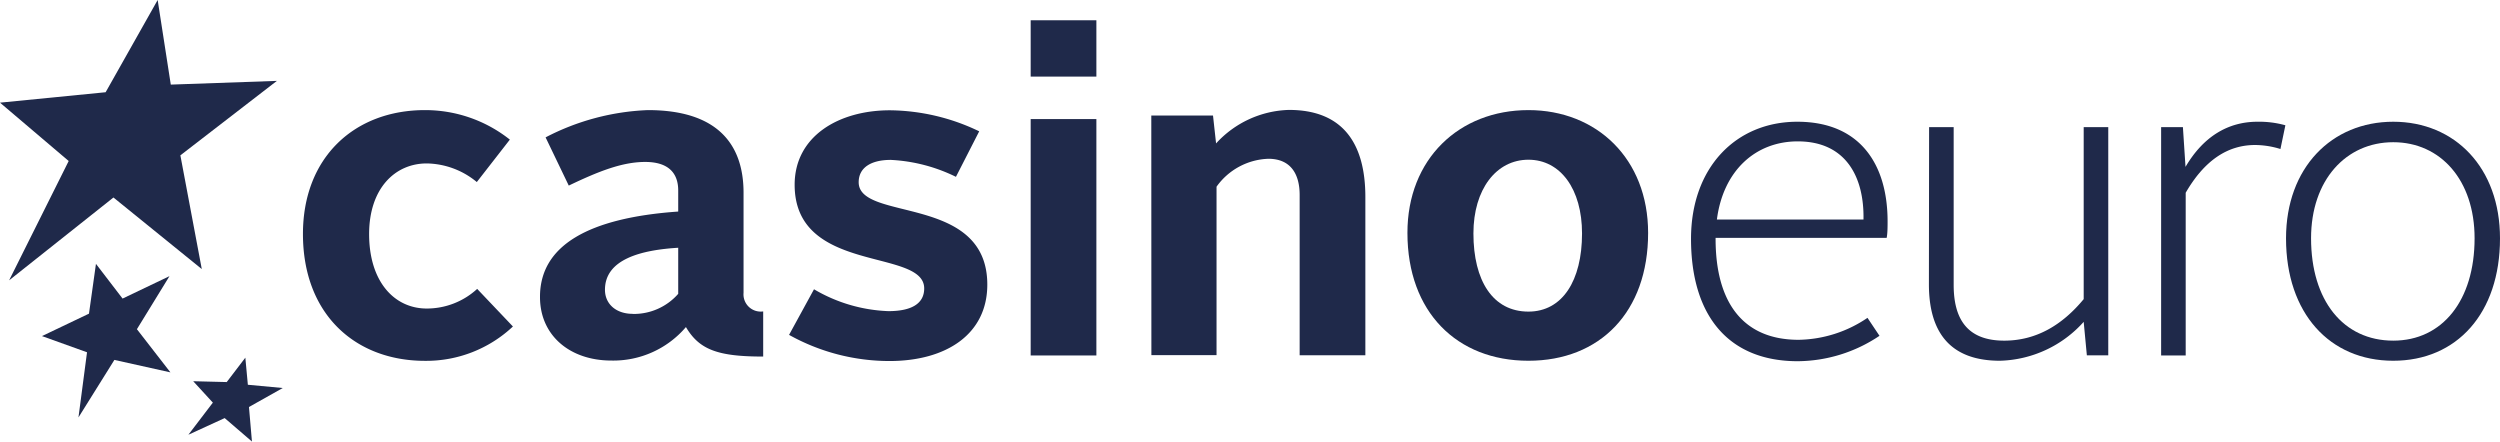 <svg xmlns="http://www.w3.org/2000/svg" viewBox="0 0 268.61 47.44"><defs><style>.a{fill:#1f294a;}</style></defs><path class="a" d="M47.26,12.75a14.63,14.63,0,0,1,9.12,3.17l-3.55,4.56a8.63,8.63,0,0,0-5.38-2c-3.41,0-6.19,2.69-6.19,7.59,0,5.14,2.73,8,6.19,8a8,8,0,0,0,5.42-2.11L56.71,36a13.59,13.59,0,0,1-9.45,3.69c-7.49,0-13.11-5-13.11-13.63C34.15,17.79,39.72,12.75,47.26,12.75Z" transform="translate(-1.6 -0.92)"/><path class="a" d="M74.47,23.65V21.39c0-1.92-1.1-3.07-3.55-3.07s-5,1-8.21,2.54l-2.49-5.18a25.9,25.9,0,0,1,11-2.93c7.39,0,10.27,3.6,10.27,8.88V32.38a1.85,1.85,0,0,0,2.11,2v4.85c-4.84,0-6.86-.72-8.3-3.17a10.25,10.25,0,0,1-8,3.6c-4.51,0-7.68-2.73-7.68-6.81C59.59,27.25,64.92,24.32,74.47,23.65Zm-4.89,11a6.33,6.33,0,0,0,4.89-2.16V27.54c-4,.24-7.87,1.24-7.87,4.51C66.6,33.59,67.8,34.64,69.58,34.64Z" transform="translate(-1.6 -0.92)"/><path class="a" d="M89.06,32a16.88,16.88,0,0,0,8,2.35c2.4,0,3.84-.76,3.84-2.44,0-4.37-13.92-1.49-13.92-11.14,0-5.23,4.76-8,10.23-8a22.5,22.5,0,0,1,9.6,2.26l-2.5,4.89a17.83,17.83,0,0,0-7-1.82c-2.11,0-3.45.82-3.45,2.4,0,4.27,13.82,1.25,13.82,11,0,5.33-4.41,8.21-10.51,8.21A22.16,22.16,0,0,1,86.38,36.9Z" transform="translate(-1.6 -0.92)"/><path class="a" d="M112.34,3.1h7.06V9.15h-7.06Zm0,10.61h7.06v25.4h-7.06Z" transform="translate(-1.6 -0.92)"/><path class="a" d="M125.3,13.33h6.63l.33,3a11,11,0,0,1,7.83-3.6c5.76,0,8.21,3.56,8.21,9.36v17h-7.06V21.87c0-2.3-1-3.89-3.36-3.89a7.12,7.12,0,0,0-5.57,3v18.1h-7Z" transform="translate(-1.6 -0.92)"/><path class="a" d="M165.82,12.75c7.34,0,12.86,5.23,12.86,13.2,0,8.5-5.18,13.73-12.86,13.73s-13-5.23-13-13.73C152.81,18,158.38,12.75,165.82,12.75Zm0,21.65c3.64,0,5.76-3.31,5.76-8.4,0-4.75-2.31-7.92-5.76-7.92s-5.91,3.17-5.91,7.92C159.91,31.09,162,34.4,165.82,34.4Z" transform="translate(-1.6 -0.92)"/><path class="a" d="M194.71,14c6.77,0,9.7,4.61,9.7,10.7,0,.53,0,1.3-.1,1.78H185.93v.1c0,6.81,2.92,10.85,8.92,10.85a13.5,13.5,0,0,0,7.4-2.36L203.54,37a15.9,15.9,0,0,1-8.78,2.73c-7.49,0-11.47-4.94-11.47-13.15C183.29,18.9,188.13,14,194.71,14Zm-8.64,10.51h15.75c.09-4.56-1.88-8.4-7.06-8.4C190.2,16.11,186.74,19.28,186.07,24.51Z" transform="translate(-1.6 -0.92)"/><path class="a" d="M208.87,14.58h2.64V31.52c0,3.55,1.35,6,5.43,6,3.45,0,6.24-1.68,8.54-4.46V14.58h2.64V39.1h-2.3l-.34-3.6a12.51,12.51,0,0,1-9,4.18c-5.57,0-7.63-3.31-7.63-8.21Z" transform="translate(-1.6 -0.92)"/><path class="a" d="M233.78,14.58h2.36l.28,4.27C238.34,15.58,241,14,244.15,14a10.49,10.49,0,0,1,3,.38l-.53,2.55a9.36,9.36,0,0,0-2.73-.43c-3,0-5.48,1.72-7.45,5.13V39.11h-2.64V14.58Z" transform="translate(-1.6 -0.92)"/><path class="a" d="M258.74,14c6.63,0,11.47,4.94,11.47,12.53,0,8.06-4.65,13.15-11.47,13.15s-11.52-5.09-11.52-13.15C247.22,18.94,252.12,14,258.74,14Zm0,23.52c5.28,0,8.74-4.32,8.74-11,0-6.24-3.65-10.32-8.74-10.32s-8.83,4.08-8.83,10.32C249.91,33.2,253.36,37.52,258.74,37.52Z" transform="translate(-1.6 -0.92)"/><polygon class="a" points="21.68 28.91 19.38 16.69 29.75 8.69 18.35 9.09 16.94 0 11.35 9.91 0 11.03 7.38 17.3 0.98 30.12 12.19 21.22 21.68 28.91"/><polygon class="a" points="18.31 40.01 14.71 35.37 18.21 29.67 13.17 32.08 10.31 28.35 9.56 33.7 4.51 36.11 9.35 37.85 8.43 44.85 12.29 38.67 18.31 40.01"/><polygon class="a" points="27.07 47.44 26.75 43.73 30.38 41.69 26.63 41.34 26.36 38.43 24.36 41.05 20.76 40.96 22.87 43.26 20.24 46.71 24.14 44.92 27.07 47.44"/></svg>